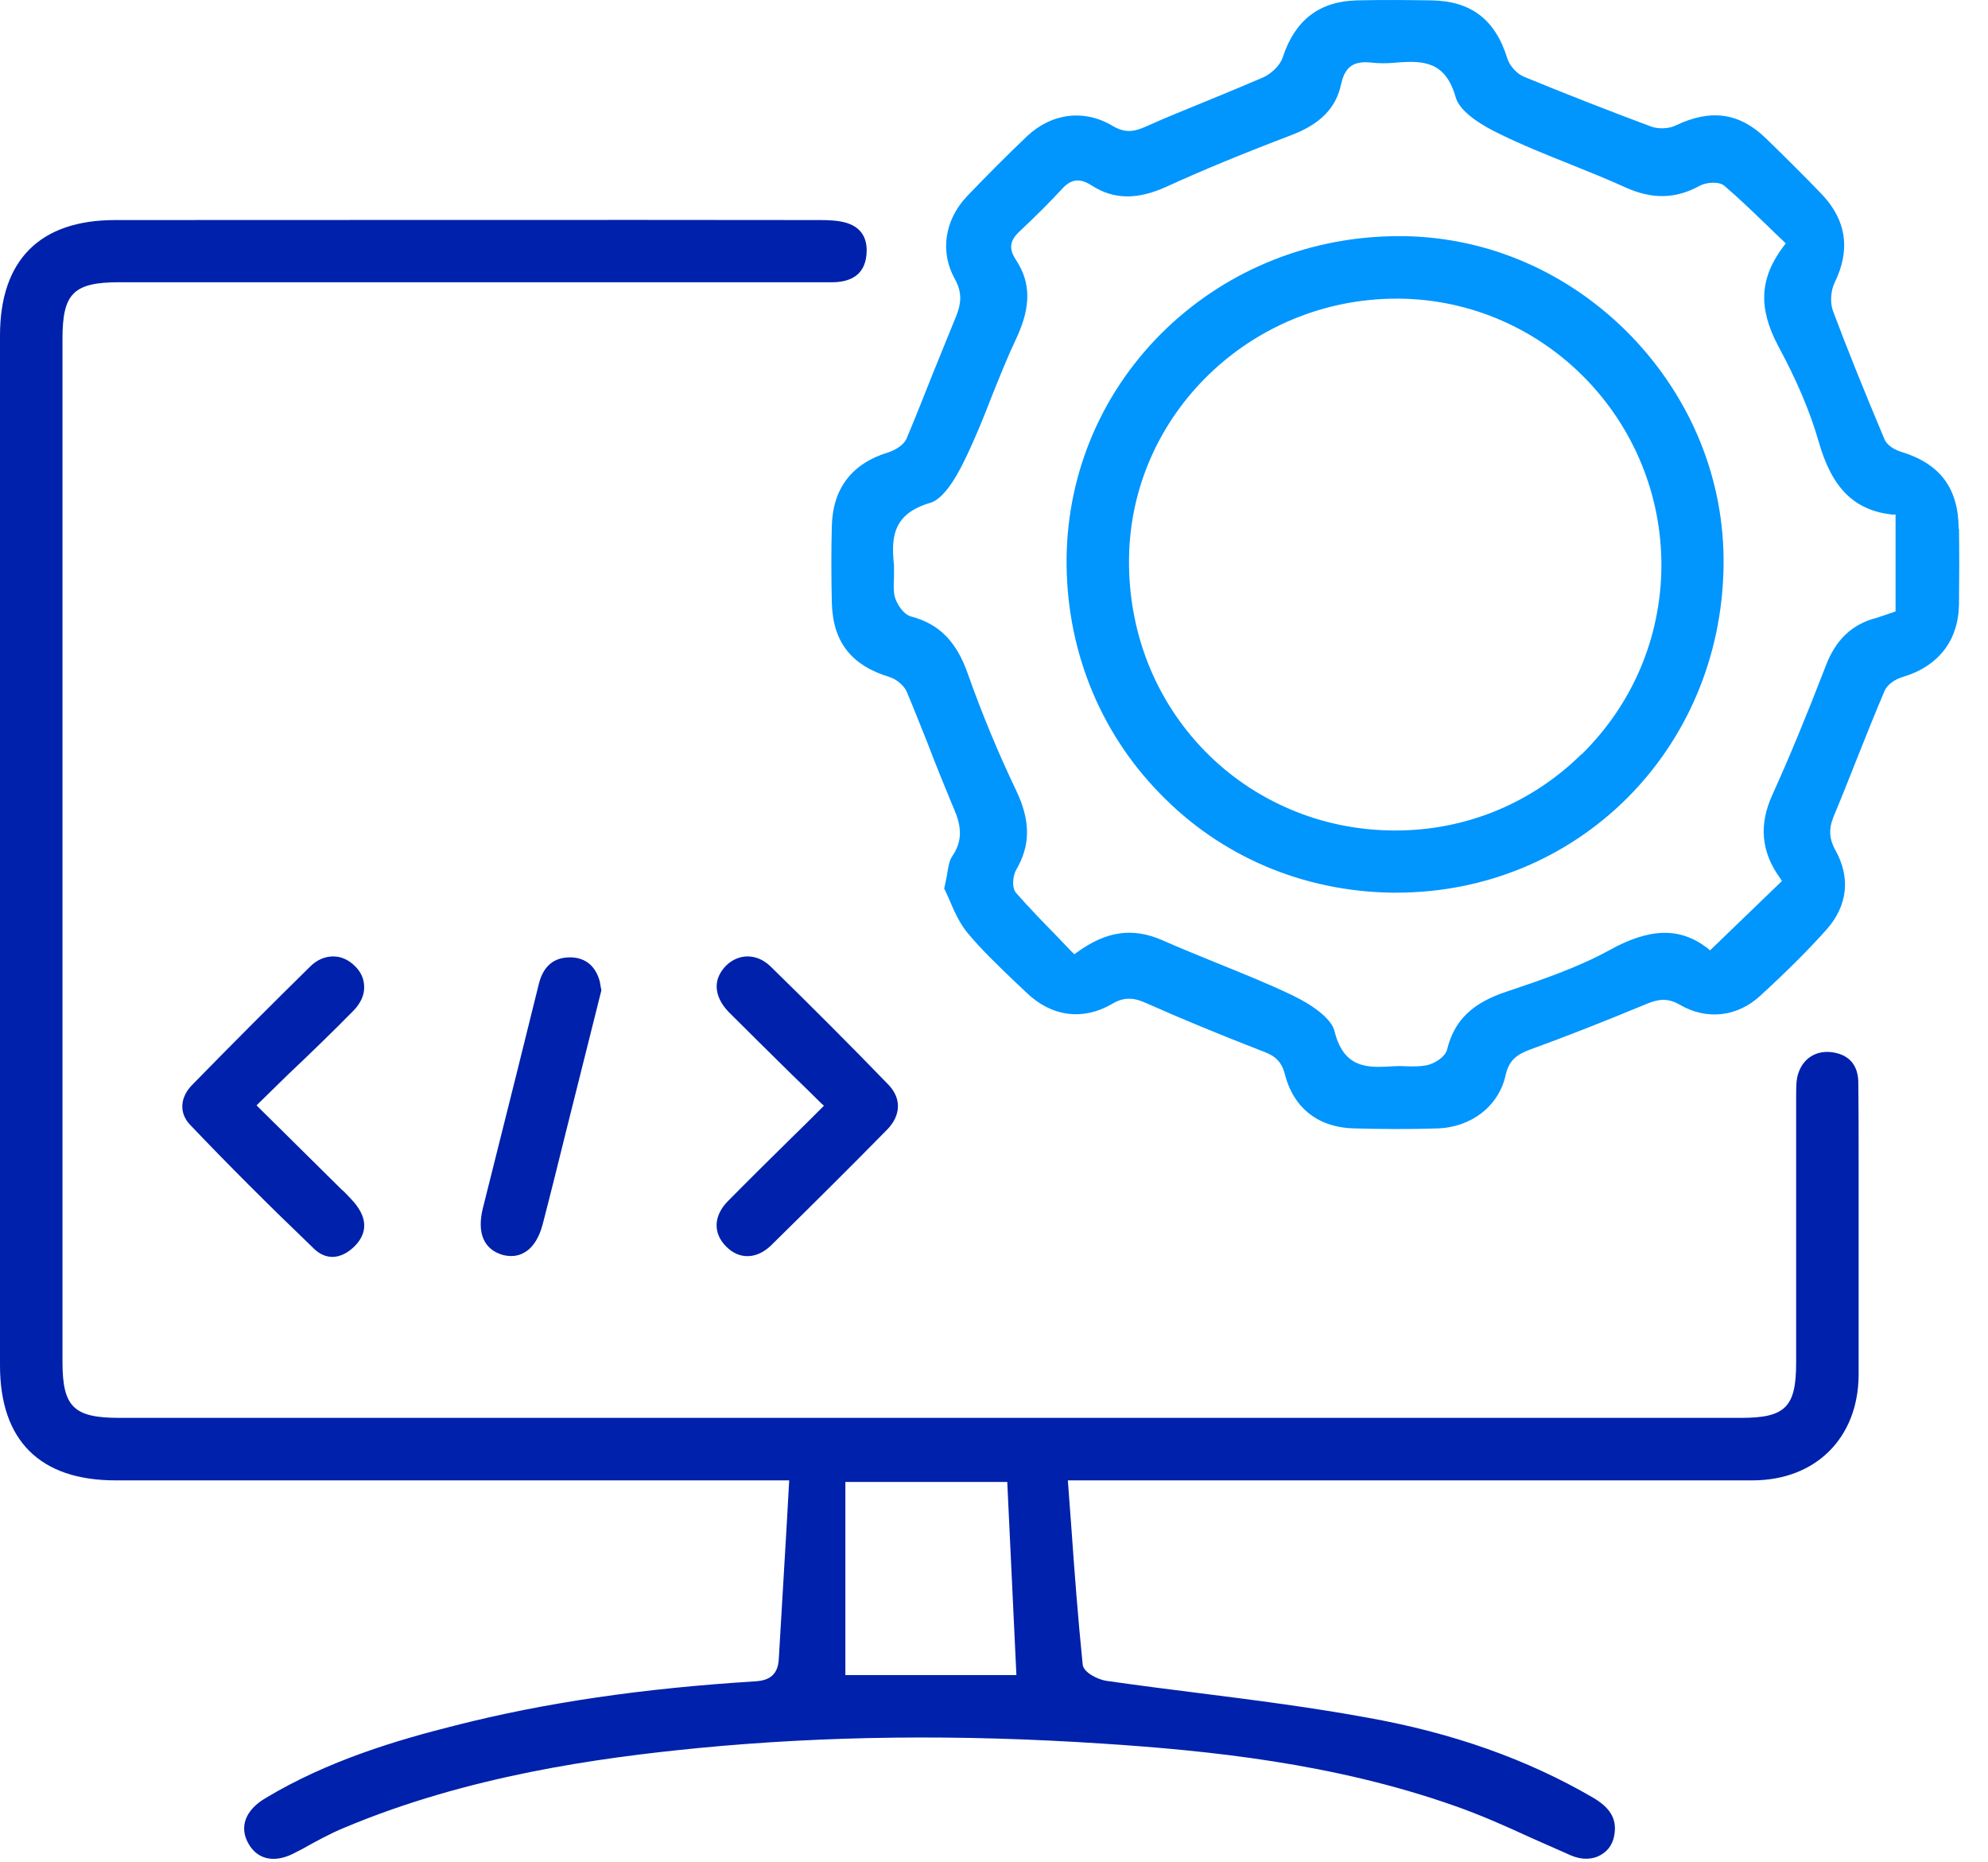 <svg width="63" height="59" viewBox="0 0 63 59" fill="none" xmlns="http://www.w3.org/2000/svg">
<g id="Group 67">
<path id="Vector" d="M58.9 39.312V36.792C58.9 35.962 58.9 35.102 58.89 34.262C58.87 33.712 58.57 33.392 58.01 33.332C57.48 33.282 57.06 33.602 56.95 34.152C56.92 34.322 56.92 34.522 56.92 34.702V43.172C56.92 44.582 56.58 44.922 55.17 44.922H3.78C2.33 44.922 1.98 44.572 1.98 43.142V10.732C1.98 9.292 2.33 8.942 3.79 8.942H26.07C26.27 8.942 26.47 8.952 26.65 8.922C27.15 8.842 27.42 8.552 27.46 8.052C27.49 7.702 27.41 7.242 26.83 7.062C26.56 6.982 26.26 6.972 25.97 6.972C18.53 6.962 11.09 6.972 3.65 6.972C1.26 6.972 0 8.242 0 10.632V43.262C0 45.642 1.27 46.902 3.66 46.902H25.01L24.92 48.502C24.84 49.872 24.76 51.222 24.68 52.562C24.65 53.152 24.27 53.252 23.9 53.272C20.37 53.492 17.28 53.942 14.45 54.662C12.57 55.132 10.39 55.782 8.41 56.972C7.77 57.352 7.57 57.892 7.88 58.422C8.18 58.942 8.75 59.042 9.4 58.672L9.56 58.592C9.99 58.352 10.44 58.102 10.9 57.912C14.82 56.262 18.96 55.692 22.14 55.382C26.19 54.992 30.38 54.942 34.94 55.242C38.3 55.462 42.26 55.862 46.09 57.212C46.92 57.502 47.73 57.862 48.51 58.222L49.8 58.792C50.14 58.932 50.48 58.922 50.74 58.762C50.99 58.622 51.14 58.372 51.17 58.052C51.22 57.602 51.01 57.262 50.48 56.952C48.4 55.742 46.05 54.902 43.29 54.412C41.54 54.092 39.74 53.862 38 53.642C37.03 53.522 36.03 53.392 35.05 53.252C34.8 53.212 34.33 52.992 34.31 52.732C34.16 51.262 34.05 49.792 33.94 48.242L33.84 46.902H55.56C57.54 46.892 58.88 45.562 58.9 43.582C58.9 42.152 58.9 40.712 58.9 39.312ZM26.79 53.072V46.952H31.92L32.21 53.072H26.79Z" fill="#0021AB"/>
<path id="Vector_2" d="M62.071 16.752C62.061 15.461 61.481 14.691 60.241 14.312C60.041 14.252 59.801 14.111 59.721 13.921C59.061 12.351 58.541 11.062 58.091 9.862C57.991 9.602 58.011 9.222 58.141 8.952C58.651 7.912 58.511 6.972 57.731 6.152C57.211 5.612 56.631 5.032 55.971 4.392C55.131 3.572 54.221 3.442 53.111 3.972C52.891 4.082 52.561 4.092 52.331 4.012C50.961 3.502 49.611 2.972 48.321 2.442C48.081 2.352 47.851 2.102 47.771 1.862C47.391 0.622 46.621 0.032 45.361 0.012C44.661 0.002 43.841 -0.008 43.001 0.012C41.811 0.042 41.041 0.632 40.651 1.812C40.561 2.092 40.271 2.342 40.031 2.452C39.451 2.702 38.841 2.952 38.261 3.192C37.631 3.452 36.971 3.712 36.331 4.002C35.991 4.152 35.701 4.242 35.281 4.002C34.381 3.452 33.341 3.572 32.551 4.312C31.921 4.912 31.281 5.552 30.641 6.222C29.931 6.972 29.781 7.992 30.261 8.842C30.511 9.292 30.451 9.652 30.291 10.041C30.051 10.632 29.811 11.222 29.571 11.812C29.301 12.492 29.021 13.201 28.731 13.892C28.641 14.101 28.371 14.261 28.151 14.332C27.001 14.681 26.391 15.472 26.361 16.662C26.341 17.422 26.341 18.212 26.361 19.091C26.391 20.331 26.971 21.081 28.191 21.451C28.421 21.521 28.661 21.732 28.741 21.931C28.971 22.471 29.181 23.021 29.401 23.561C29.641 24.192 29.901 24.831 30.161 25.462C30.371 25.942 30.611 26.491 30.181 27.122C30.081 27.262 30.051 27.462 30.011 27.721C29.981 27.852 29.961 27.991 29.921 28.151C29.981 28.262 30.031 28.392 30.091 28.521C30.231 28.852 30.401 29.232 30.641 29.532C31.111 30.102 31.661 30.622 32.191 31.131L32.531 31.451C33.331 32.221 34.331 32.342 35.251 31.802C35.451 31.681 35.621 31.642 35.781 31.642C35.991 31.642 36.171 31.712 36.371 31.802C37.431 32.272 38.561 32.742 39.951 33.282C40.271 33.401 40.581 33.522 40.711 34.011C40.991 35.121 41.791 35.742 42.971 35.752C43.731 35.772 44.631 35.782 45.541 35.752C46.621 35.721 47.491 35.051 47.711 34.072C47.821 33.581 48.071 33.411 48.491 33.252C49.621 32.842 50.821 32.371 52.171 31.811C52.511 31.672 52.811 31.591 53.231 31.831C54.081 32.331 55.061 32.221 55.791 31.541C56.651 30.752 57.321 30.081 57.891 29.442C58.551 28.692 58.651 27.802 58.161 26.931C57.921 26.491 57.971 26.162 58.161 25.741C58.411 25.142 58.641 24.552 58.881 23.951C59.151 23.271 59.431 22.572 59.721 21.892C59.811 21.681 60.071 21.512 60.291 21.451C61.431 21.111 62.071 20.291 62.081 19.122C62.091 18.302 62.091 17.471 62.081 16.762L62.071 16.752ZM60.071 19.372L59.841 19.451C59.721 19.491 59.601 19.532 59.481 19.572C58.691 19.771 58.161 20.271 57.841 21.142C57.231 22.721 56.701 24.002 56.171 25.172C55.731 26.131 55.811 26.991 56.411 27.822L56.471 27.912L54.191 30.111L54.111 30.041C53.241 29.372 52.281 29.392 50.991 30.111C50.001 30.651 48.891 31.032 47.761 31.412C46.661 31.771 46.091 32.322 45.861 33.242C45.801 33.502 45.441 33.702 45.211 33.752C44.991 33.791 44.771 33.791 44.561 33.782C44.421 33.772 44.291 33.772 44.151 33.782C44.001 33.791 43.841 33.801 43.691 33.801C43.081 33.801 42.531 33.642 42.291 32.672C42.211 32.322 41.711 31.901 40.971 31.541C40.181 31.162 39.351 30.831 38.541 30.502C37.981 30.271 37.401 30.041 36.841 29.791C35.901 29.381 35.071 29.491 34.131 30.172L34.051 30.232L33.971 30.162C33.821 30.002 33.671 29.852 33.521 29.692C33.081 29.241 32.621 28.771 32.201 28.291C32.051 28.122 32.101 27.741 32.201 27.561C32.661 26.782 32.661 26.002 32.201 25.041C31.641 23.872 31.121 22.622 30.661 21.322C30.301 20.311 29.751 19.762 28.871 19.532C28.621 19.462 28.411 19.122 28.351 18.892C28.311 18.701 28.321 18.502 28.331 18.302C28.331 18.162 28.331 18.032 28.331 17.912C28.241 17.061 28.271 16.282 29.481 15.931C29.991 15.781 30.451 14.822 30.601 14.511C30.911 13.871 31.181 13.201 31.431 12.552C31.681 11.931 31.931 11.302 32.221 10.691C32.671 9.712 32.671 8.962 32.201 8.242C31.961 7.882 31.991 7.622 32.321 7.322C32.861 6.812 33.281 6.392 33.641 6.002C33.981 5.612 34.281 5.672 34.621 5.892C35.301 6.322 36.041 6.332 36.951 5.922C38.111 5.392 39.371 4.872 40.921 4.282C41.841 3.932 42.341 3.422 42.501 2.662C42.621 2.122 42.891 1.922 43.451 1.982C43.701 2.012 43.961 2.012 44.261 1.982C45.121 1.912 45.811 1.952 46.131 3.082C46.271 3.582 47.061 4.022 47.521 4.242C48.251 4.602 49.031 4.912 49.781 5.212C50.351 5.442 50.951 5.682 51.521 5.942C52.371 6.322 53.111 6.302 53.871 5.882C54.061 5.782 54.471 5.732 54.651 5.892C55.121 6.292 55.551 6.712 56.021 7.162C56.181 7.322 56.341 7.472 56.511 7.632L56.591 7.712L56.521 7.802C55.761 8.812 55.711 9.752 56.351 10.961C56.941 12.052 57.361 13.041 57.631 13.982C58.051 15.461 58.751 16.162 59.951 16.302H60.071V19.372Z" fill="#0195FE"/>
<path id="Vector_3" d="M11.32 38.222C11.65 38.682 11.61 39.122 11.22 39.502C10.8 39.902 10.33 39.932 9.95 39.562C8.49 38.162 7.21 36.882 6.02 35.632C5.67 35.262 5.7 34.762 6.1 34.362C7.42 33.012 8.64 31.792 9.83 30.622C10.05 30.402 10.31 30.302 10.56 30.302C10.79 30.302 11.02 30.392 11.22 30.582C11.43 30.772 11.54 31.012 11.54 31.262C11.55 31.522 11.43 31.782 11.21 32.012C10.54 32.692 9.86 33.352 9.13 34.042C8.83 34.332 8.53 34.632 8.22 34.932L8.13 35.022L8.97 35.852C9.61 36.482 10.21 37.082 10.82 37.682L10.91 37.762C11.05 37.912 11.21 38.062 11.32 38.222Z" fill="#0021AB"/>
<path id="Vector_4" d="M28.121 35.782C26.931 36.992 25.691 38.222 24.441 39.452C23.981 39.902 23.421 39.912 23.011 39.492C22.591 39.072 22.611 38.522 23.061 38.062C23.721 37.392 24.381 36.742 25.081 36.052C25.391 35.752 25.701 35.442 26.021 35.122L26.111 35.032L26.021 34.952C25.711 34.642 25.401 34.342 25.101 34.052C24.401 33.362 23.751 32.722 23.091 32.062C22.841 31.802 22.711 31.522 22.711 31.252C22.711 31.012 22.821 30.782 23.021 30.582C23.221 30.392 23.461 30.302 23.691 30.302C23.941 30.302 24.191 30.402 24.411 30.612C25.691 31.862 26.941 33.112 28.131 34.342C28.571 34.782 28.561 35.322 28.121 35.782Z" fill="#0021AB"/>
<path id="Vector_5" d="M19.059 31.372L17.929 35.882C17.689 36.852 17.449 37.822 17.199 38.782C17.089 39.212 16.889 39.532 16.619 39.682C16.419 39.802 16.189 39.822 15.939 39.762C15.339 39.592 15.109 39.072 15.299 38.292C15.659 36.852 16.019 35.412 16.379 33.982C16.609 33.042 16.849 32.102 17.079 31.162C17.219 30.612 17.549 30.332 18.059 30.332H18.089C18.559 30.342 18.879 30.612 19.009 31.102C19.019 31.162 19.029 31.212 19.039 31.282L19.059 31.372Z" fill="#0021AB"/>
<path id="Vector_6" d="M51.679 10.632C49.739 8.642 47.19 7.522 44.489 7.482H44.33C41.569 7.482 38.959 8.512 36.98 10.392C34.969 12.312 33.84 14.892 33.8 17.662C33.77 20.492 34.809 23.142 36.749 25.132C38.679 27.132 41.289 28.242 44.109 28.282H44.249C49.989 28.282 54.539 23.762 54.62 17.932C54.66 15.222 53.609 12.632 51.679 10.632ZM50.12 23.892C48.539 25.452 46.45 26.312 44.23 26.312C44.2 26.312 44.169 26.312 44.139 26.312C42.999 26.302 41.9 26.072 40.889 25.642C39.88 25.212 38.959 24.592 38.179 23.792C36.599 22.172 35.749 20.002 35.779 17.682C35.84 13.132 39.639 9.462 44.26 9.462H44.349C48.959 9.512 52.679 13.322 52.65 17.962C52.63 20.212 51.73 22.322 50.12 23.902V23.892Z" fill="#0195FE"/>
</g>
</svg>
